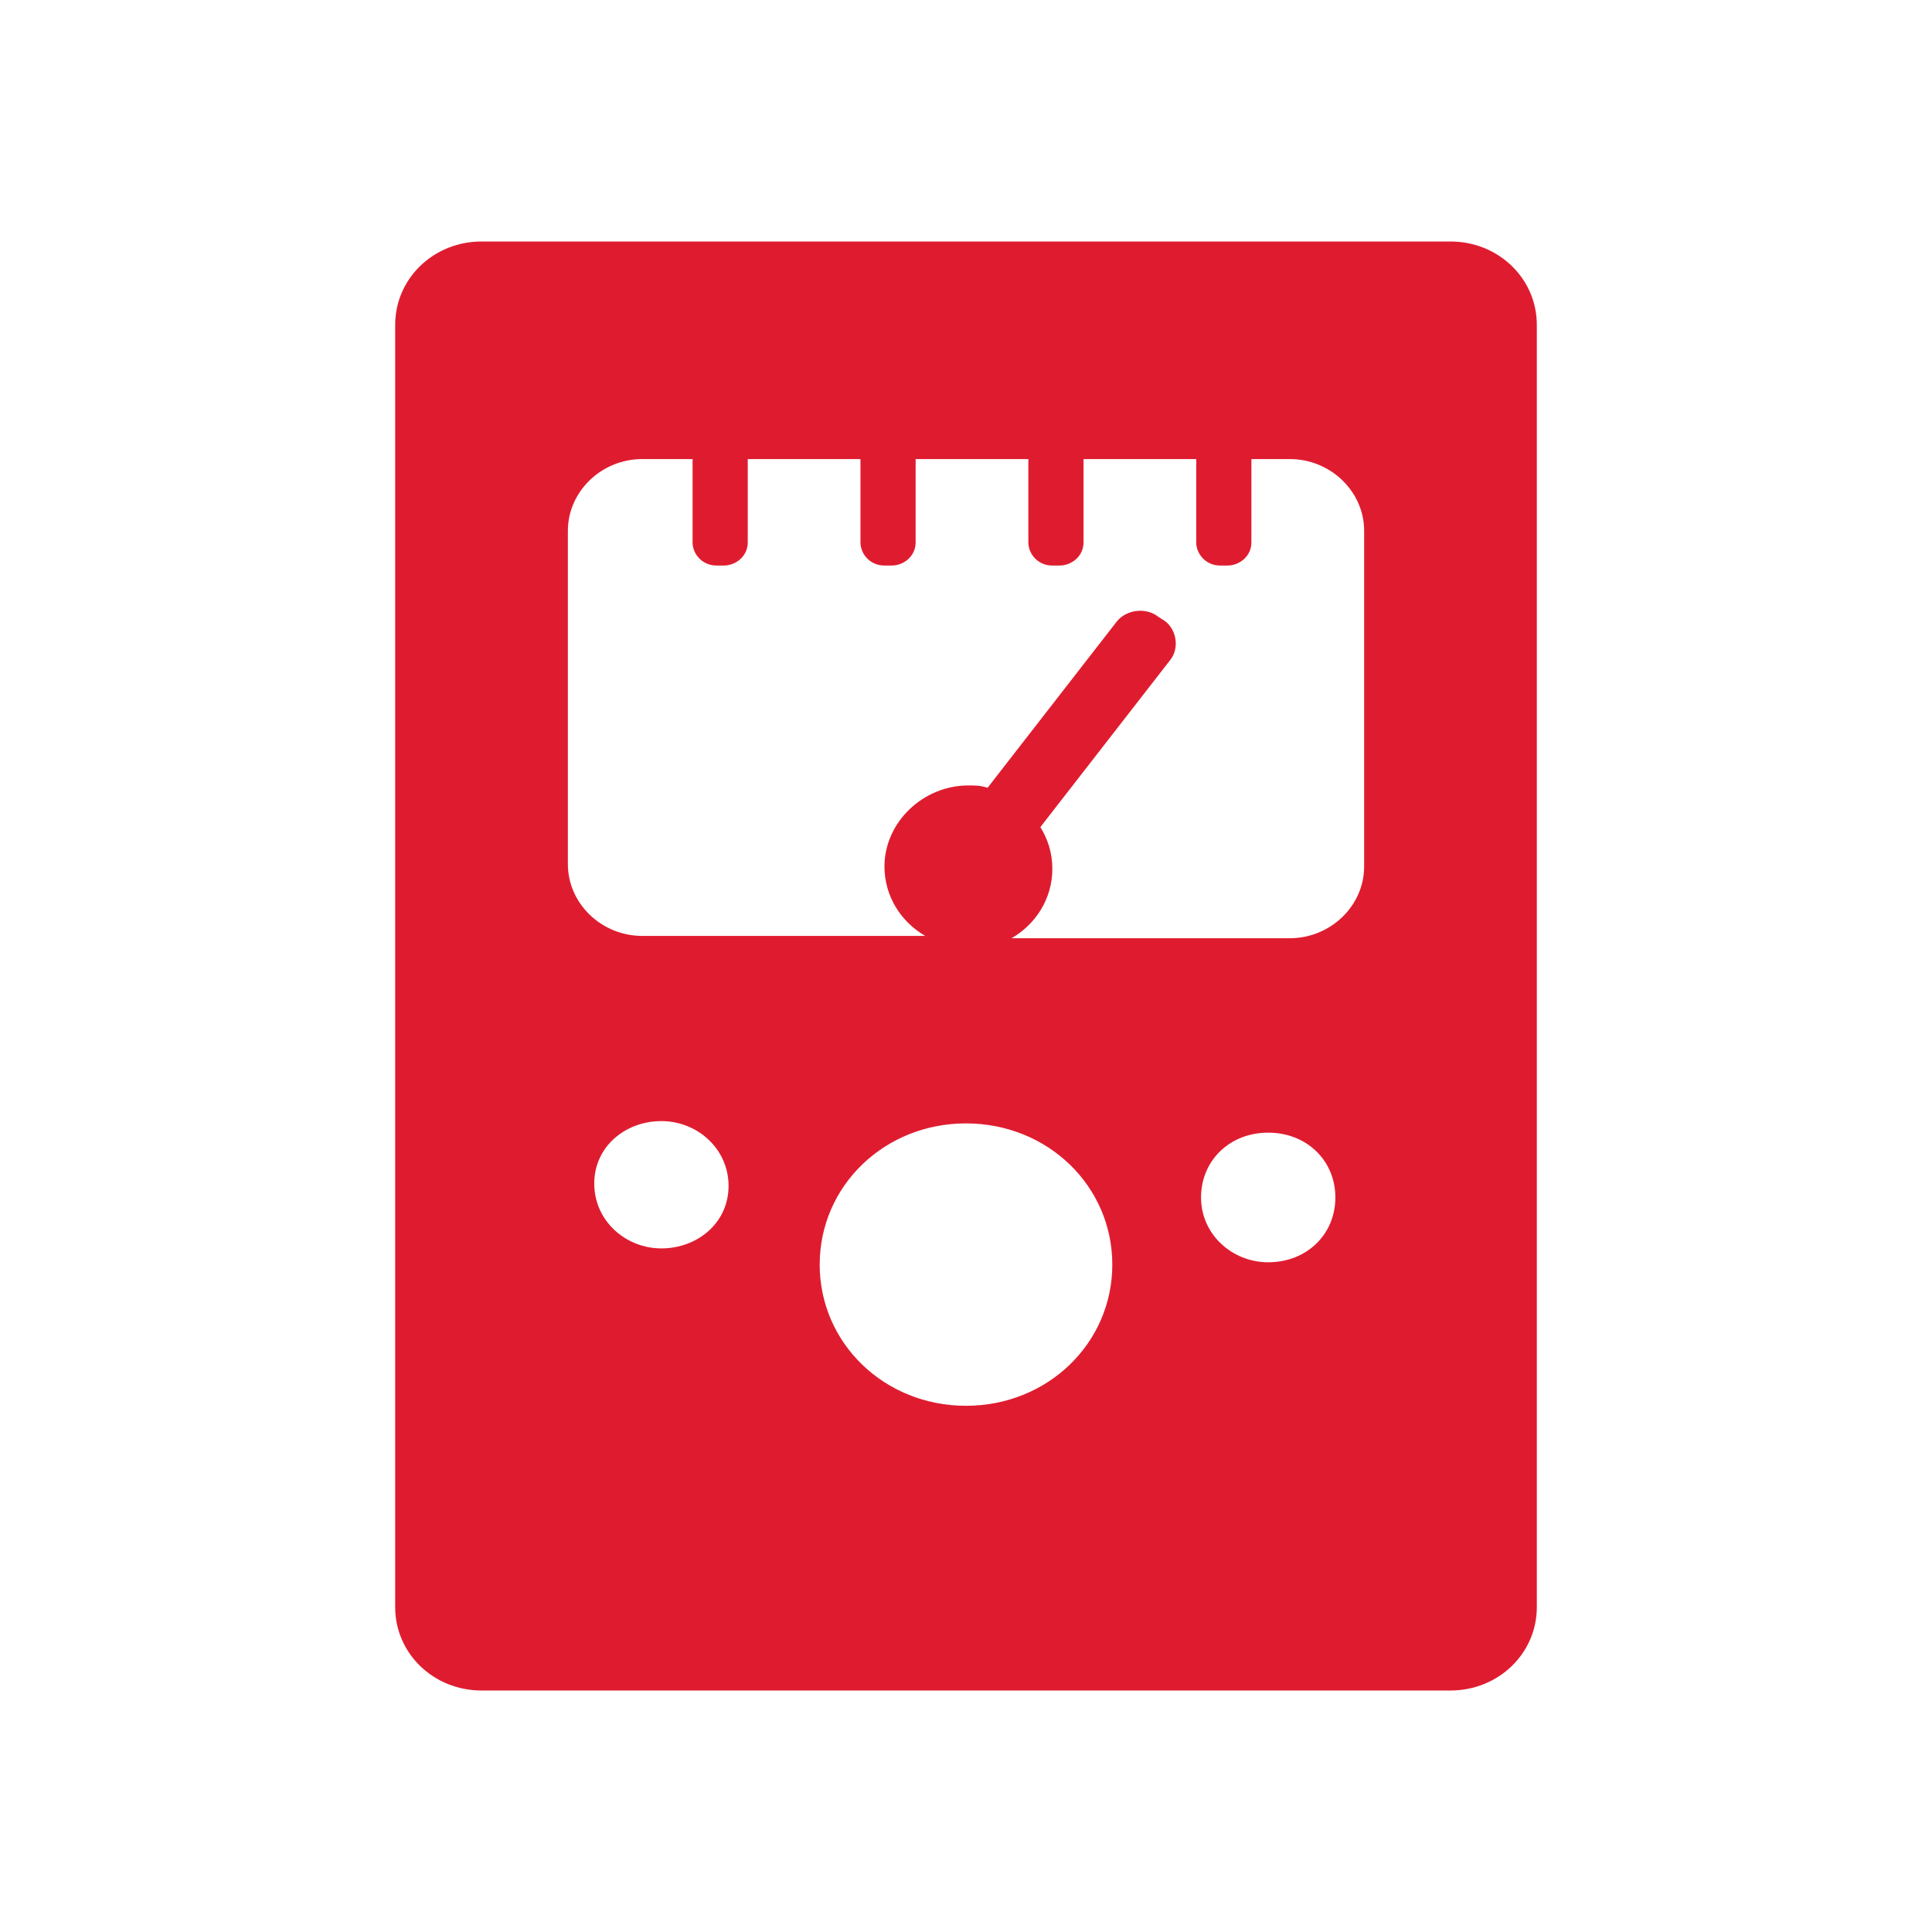 <?xml version="1.0" encoding="UTF-8"?>
<svg xmlns="http://www.w3.org/2000/svg" width="88" height="88" viewBox="0 0 88 88" fill="none">
  <path fill-rule="evenodd" clip-rule="evenodd" d="M66.067 11H21.933C19.748 11 18 12.687 18 14.796V73.204C18 75.313 19.748 77 21.933 77H66.067C68.252 77 70 75.313 70 73.204V14.796C70 12.687 68.252 11 66.067 11ZM30.126 56.863C28.487 56.863 27.067 55.597 27.067 53.91C27.067 52.224 28.487 51.064 30.126 51.064C31.765 51.064 33.185 52.329 33.185 54.016C33.185 55.703 31.765 56.863 30.126 56.863ZM44 64.032C40.286 64.032 37.336 61.185 37.336 57.601C37.336 54.016 40.286 51.169 44 51.169C47.714 51.169 50.664 54.016 50.664 57.601C50.664 61.185 47.714 64.032 44 64.032ZM57.765 57.495C56.126 57.495 54.706 56.23 54.706 54.543C54.706 52.856 56.017 51.591 57.765 51.591C59.513 51.591 60.824 52.856 60.824 54.543C60.824 56.23 59.513 57.495 57.765 57.495ZM62.135 39.467C62.135 41.259 60.605 42.735 58.748 42.735H46.076C47.168 42.102 47.933 40.943 47.933 39.572C47.933 38.834 47.714 38.201 47.387 37.674L53.286 30.083C53.723 29.556 53.613 28.712 53.067 28.291L52.739 28.08C52.193 27.658 51.319 27.764 50.882 28.291L44.983 35.882C44.656 35.776 44.437 35.776 44.109 35.776C42.034 35.776 40.286 37.463 40.286 39.467C40.286 40.837 41.05 41.997 42.143 42.629H29.252C27.395 42.629 25.866 41.153 25.866 39.361V24.179C25.866 22.387 27.395 20.91 29.252 20.91H31.546V24.706C31.546 25.233 31.983 25.76 32.639 25.76H32.966C33.513 25.76 34.059 25.339 34.059 24.706V20.91H39.193V24.706C39.193 25.233 39.63 25.76 40.286 25.76H40.613C41.16 25.76 41.706 25.339 41.706 24.706V20.91H46.84V24.706C46.84 25.233 47.277 25.76 47.933 25.76H48.261C48.807 25.76 49.353 25.339 49.353 24.706V20.91H54.487V24.706C54.487 25.233 54.924 25.76 55.58 25.76H55.908C56.454 25.76 57 25.339 57 24.706V20.91H58.748C60.605 20.91 62.135 22.387 62.135 24.179V39.467Z" fill="#DF1C2F"></path>
</svg>
